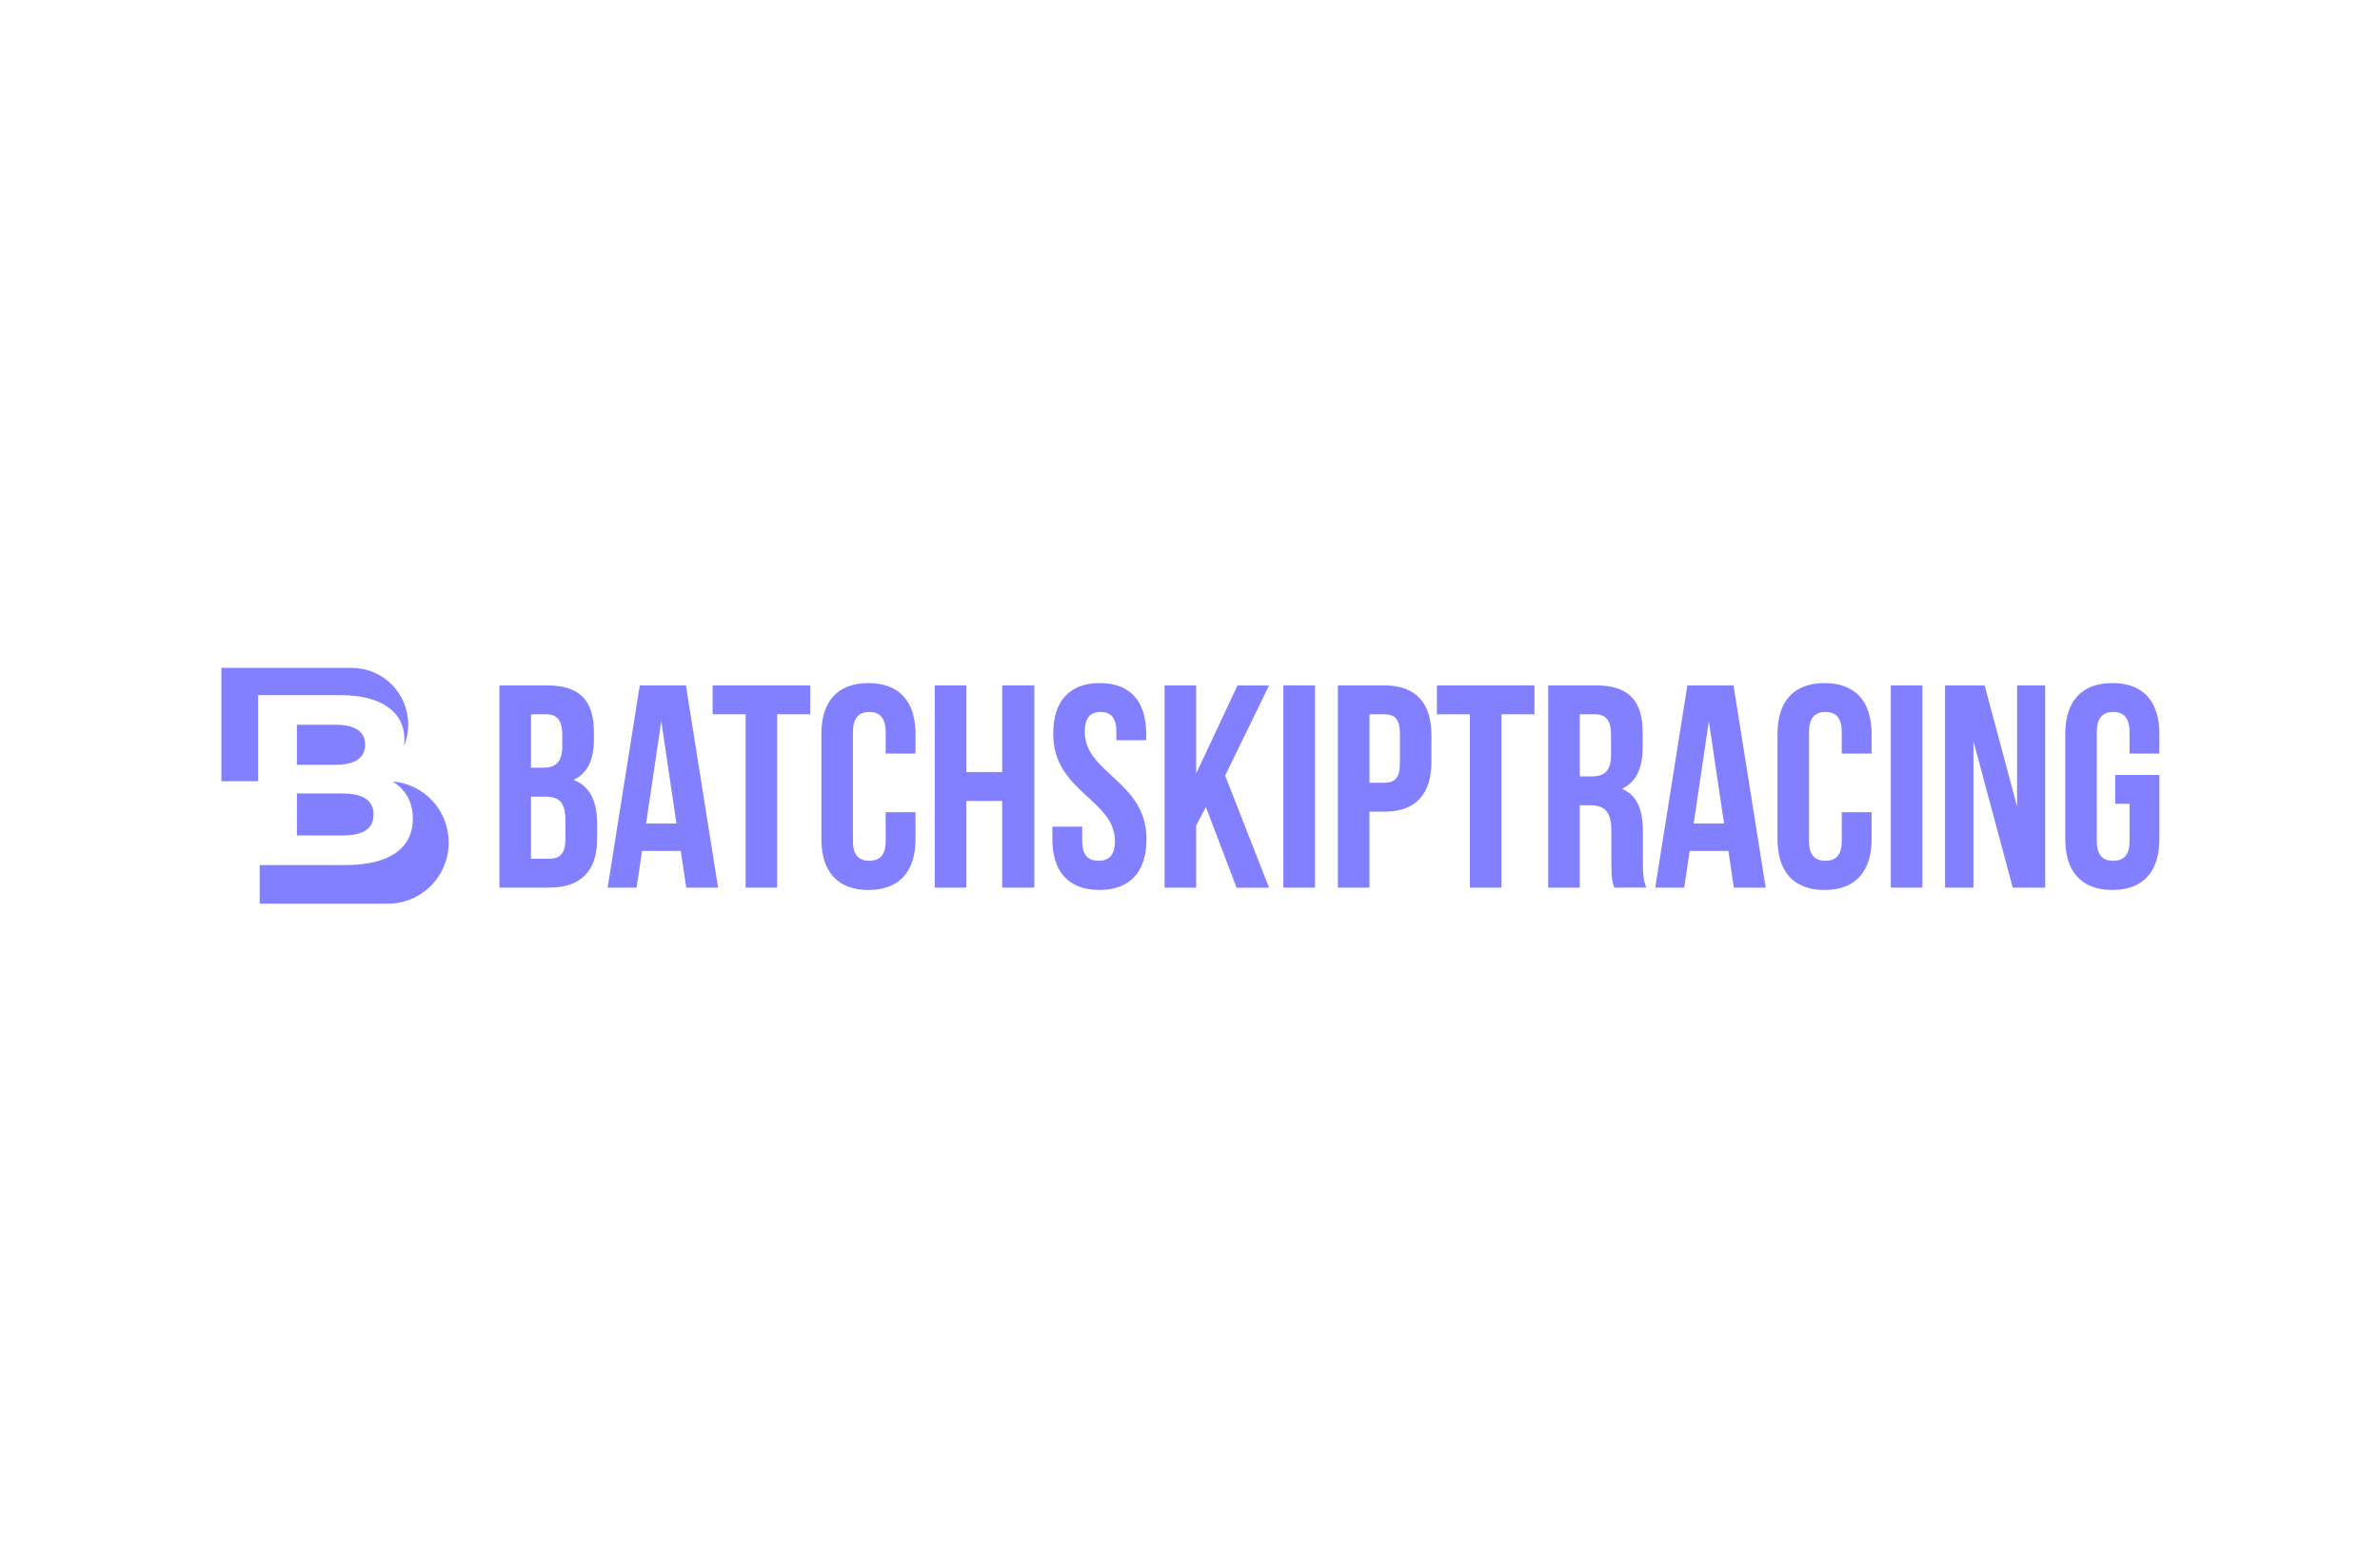 <?xml version="1.0" encoding="UTF-8"?> <svg xmlns="http://www.w3.org/2000/svg" width="645" height="425" viewBox="0 0 645 425" fill="none"><path d="M92.29 188.385C103.722 188.385 109.602 193.188 109.602 200.358C109.601 201.016 109.549 201.674 109.443 202.323C110.233 200.435 110.637 198.406 110.632 196.357V196.357C110.632 194.34 110.237 192.343 109.471 190.48C108.704 188.617 107.581 186.924 106.165 185.498C104.749 184.072 103.067 182.941 101.217 182.169C99.367 181.397 97.383 181 95.381 181H60V211.714H69.951V188.385H92.29Z" fill="#8280FF"></path><path d="M98.951 201.803C98.951 198.187 96.143 196.41 90.981 196.41H80.464V207.262H90.998C96.143 207.262 98.951 205.423 98.951 201.803Z" fill="#8280FF"></path><path d="M101.239 220.747C101.239 216.868 98.299 215.025 92.812 215.025H80.464V226.405H92.815C98.299 226.405 101.239 224.694 101.239 220.747Z" fill="#8280FF"></path><path d="M106.394 211.78C109.811 213.822 111.885 217.256 111.885 221.867C111.885 229.822 105.614 234.43 93.595 234.43H70.371V244.897H105.14C109.505 244.897 113.691 243.151 116.778 240.043C119.865 236.935 121.599 232.719 121.599 228.324C121.603 224.144 120.039 220.116 117.22 217.048C114.4 213.98 110.533 212.099 106.394 211.78V211.78Z" fill="#8280FF"></path><path d="M160.956 198.346V200.305C160.956 205.94 159.245 209.543 155.433 211.346C160.021 213.146 161.809 217.312 161.809 223.09V227.555C161.809 236.011 157.378 240.552 148.823 240.552H135.352V185.74H148.263C157.128 185.74 160.956 189.89 160.956 198.346ZM143.908 193.569V208.054H147.252C150.439 208.054 152.384 206.646 152.384 202.26V199.208C152.384 195.293 151.068 193.573 148.029 193.573L143.908 193.569ZM143.908 215.887V232.722H148.806C151.683 232.722 153.24 231.397 153.24 227.32V222.543C153.24 217.452 151.594 215.887 147.72 215.887H143.908Z" fill="#8280FF"></path><path d="M194.609 240.552H185.974L184.496 230.608H174.002L172.524 240.552H164.67L173.38 185.74H185.889L194.609 240.552ZM175.092 223.17H183.321L179.213 195.449L175.092 223.17Z" fill="#8280FF"></path><path d="M193.131 185.74H219.571V193.569H210.63V240.552H202.072V193.569H193.131V185.74Z" fill="#8280FF"></path><path d="M248.111 220.113V227.406C248.111 236.173 243.756 241.185 235.358 241.185C226.961 241.185 222.602 236.173 222.602 227.406V198.899C222.602 190.129 226.958 185.117 235.358 185.117C243.759 185.117 248.111 190.129 248.111 198.899V204.223H240.023V198.346C240.023 194.431 238.311 192.943 235.589 192.943C232.866 192.943 231.158 194.431 231.158 198.346V227.946C231.158 231.861 232.87 233.269 235.589 233.269C238.308 233.269 240.023 231.861 240.023 227.946V220.113H248.111Z" fill="#8280FF"></path><path d="M261.874 240.552H253.315V185.74H261.874V209.228H271.595V185.74H280.305V240.552H271.595V217.061H261.874V240.552Z" fill="#8280FF"></path><path d="M298.035 185.113C306.353 185.113 310.633 190.125 310.633 198.896V200.61H302.545V198.346C302.545 194.431 300.988 192.943 298.265 192.943C295.543 192.943 293.986 194.431 293.986 198.346C293.986 209.616 310.705 211.737 310.705 227.399C310.705 236.166 306.35 241.178 297.953 241.178C289.555 241.178 285.2 236.166 285.2 227.399V224.031H293.288V227.946C293.288 231.861 295 233.269 297.722 233.269C300.444 233.269 302.156 231.861 302.156 227.946C302.156 216.676 285.434 214.555 285.434 198.896C285.434 190.125 289.713 185.113 298.035 185.113Z" fill="#8280FF"></path><path d="M326.806 218.705L324.173 223.716V240.552H315.614V185.74H324.173V209.622L335.365 185.756H343.924L332.027 210.186L343.924 240.568H335.128L326.806 218.705Z" fill="#8280FF"></path><path d="M347.801 185.74H356.36V240.552H347.801V185.74Z" fill="#8280FF"></path><path d="M387.929 199.284V206.41C387.929 215.181 383.728 219.958 375.173 219.958H371.13V240.552H362.572V185.74H375.169C383.728 185.74 387.929 190.516 387.929 199.284ZM371.14 193.566V212.128H375.183C377.905 212.128 379.383 210.875 379.383 206.961V198.737C379.383 194.822 377.905 193.569 375.183 193.569L371.14 193.566Z" fill="#8280FF"></path><path d="M389.41 185.74H415.85V193.569H406.909V240.552H398.351V193.569H389.41V185.74Z" fill="#8280FF"></path><path d="M437.471 240.552C437.003 239.143 436.694 238.281 436.694 233.82V225.201C436.694 220.11 434.982 218.241 431.098 218.241H428.135V240.552H419.576V185.74H432.483C441.348 185.74 445.16 189.89 445.16 198.336V202.645C445.16 208.28 443.373 211.963 439.564 213.762C443.844 215.562 445.243 219.712 445.243 225.43V233.886C445.243 236.538 445.318 238.507 446.174 240.542L437.471 240.552ZM428.128 193.569V210.405H431.473C434.663 210.405 436.605 208.996 436.605 204.611V199.208C436.605 195.293 435.288 193.573 432.25 193.573L428.128 193.569Z" fill="#8280FF"></path><path d="M478.52 240.552H469.889L468.411 230.608H457.913L456.435 240.552H448.581L457.291 185.74H469.8L478.52 240.552ZM459.003 223.17H467.233L463.111 195.449L459.003 223.17Z" fill="#8280FF"></path><path d="M507.219 220.113V227.406C507.219 236.173 502.864 241.185 494.463 241.185C486.062 241.185 481.71 236.173 481.71 227.406V198.899C481.71 190.129 486.066 185.117 494.463 185.117C502.861 185.117 507.219 190.129 507.219 198.899V204.223H499.131V198.346C499.131 194.431 497.419 192.943 494.697 192.943C491.974 192.943 490.266 194.431 490.266 198.346V227.946C490.266 231.861 491.974 233.269 494.697 233.269C497.419 233.269 499.131 231.861 499.131 227.946V220.113H507.219Z" fill="#8280FF"></path><path d="M512.427 185.74H520.985V240.552H512.427V185.74Z" fill="#8280FF"></path><path d="M534.821 200.852V240.552H527.121V185.74H537.852L546.642 218.555V185.74H554.262V240.552H545.476L534.821 200.852Z" fill="#8280FF"></path><path d="M573.237 210.014H585.212V227.399C585.212 236.167 580.857 241.178 572.46 241.178C564.062 241.178 559.704 236.167 559.704 227.399V198.893C559.704 190.122 564.059 185.11 572.46 185.11C580.861 185.11 585.212 190.122 585.212 198.893V204.216H577.124V198.346C577.124 194.431 575.413 192.943 572.69 192.943C569.968 192.943 568.259 194.431 568.259 198.346V227.946C568.259 231.861 569.971 233.269 572.69 233.269C575.409 233.269 577.124 231.861 577.124 227.946V217.846H573.237V210.014Z" fill="#8280FF"></path></svg> 
